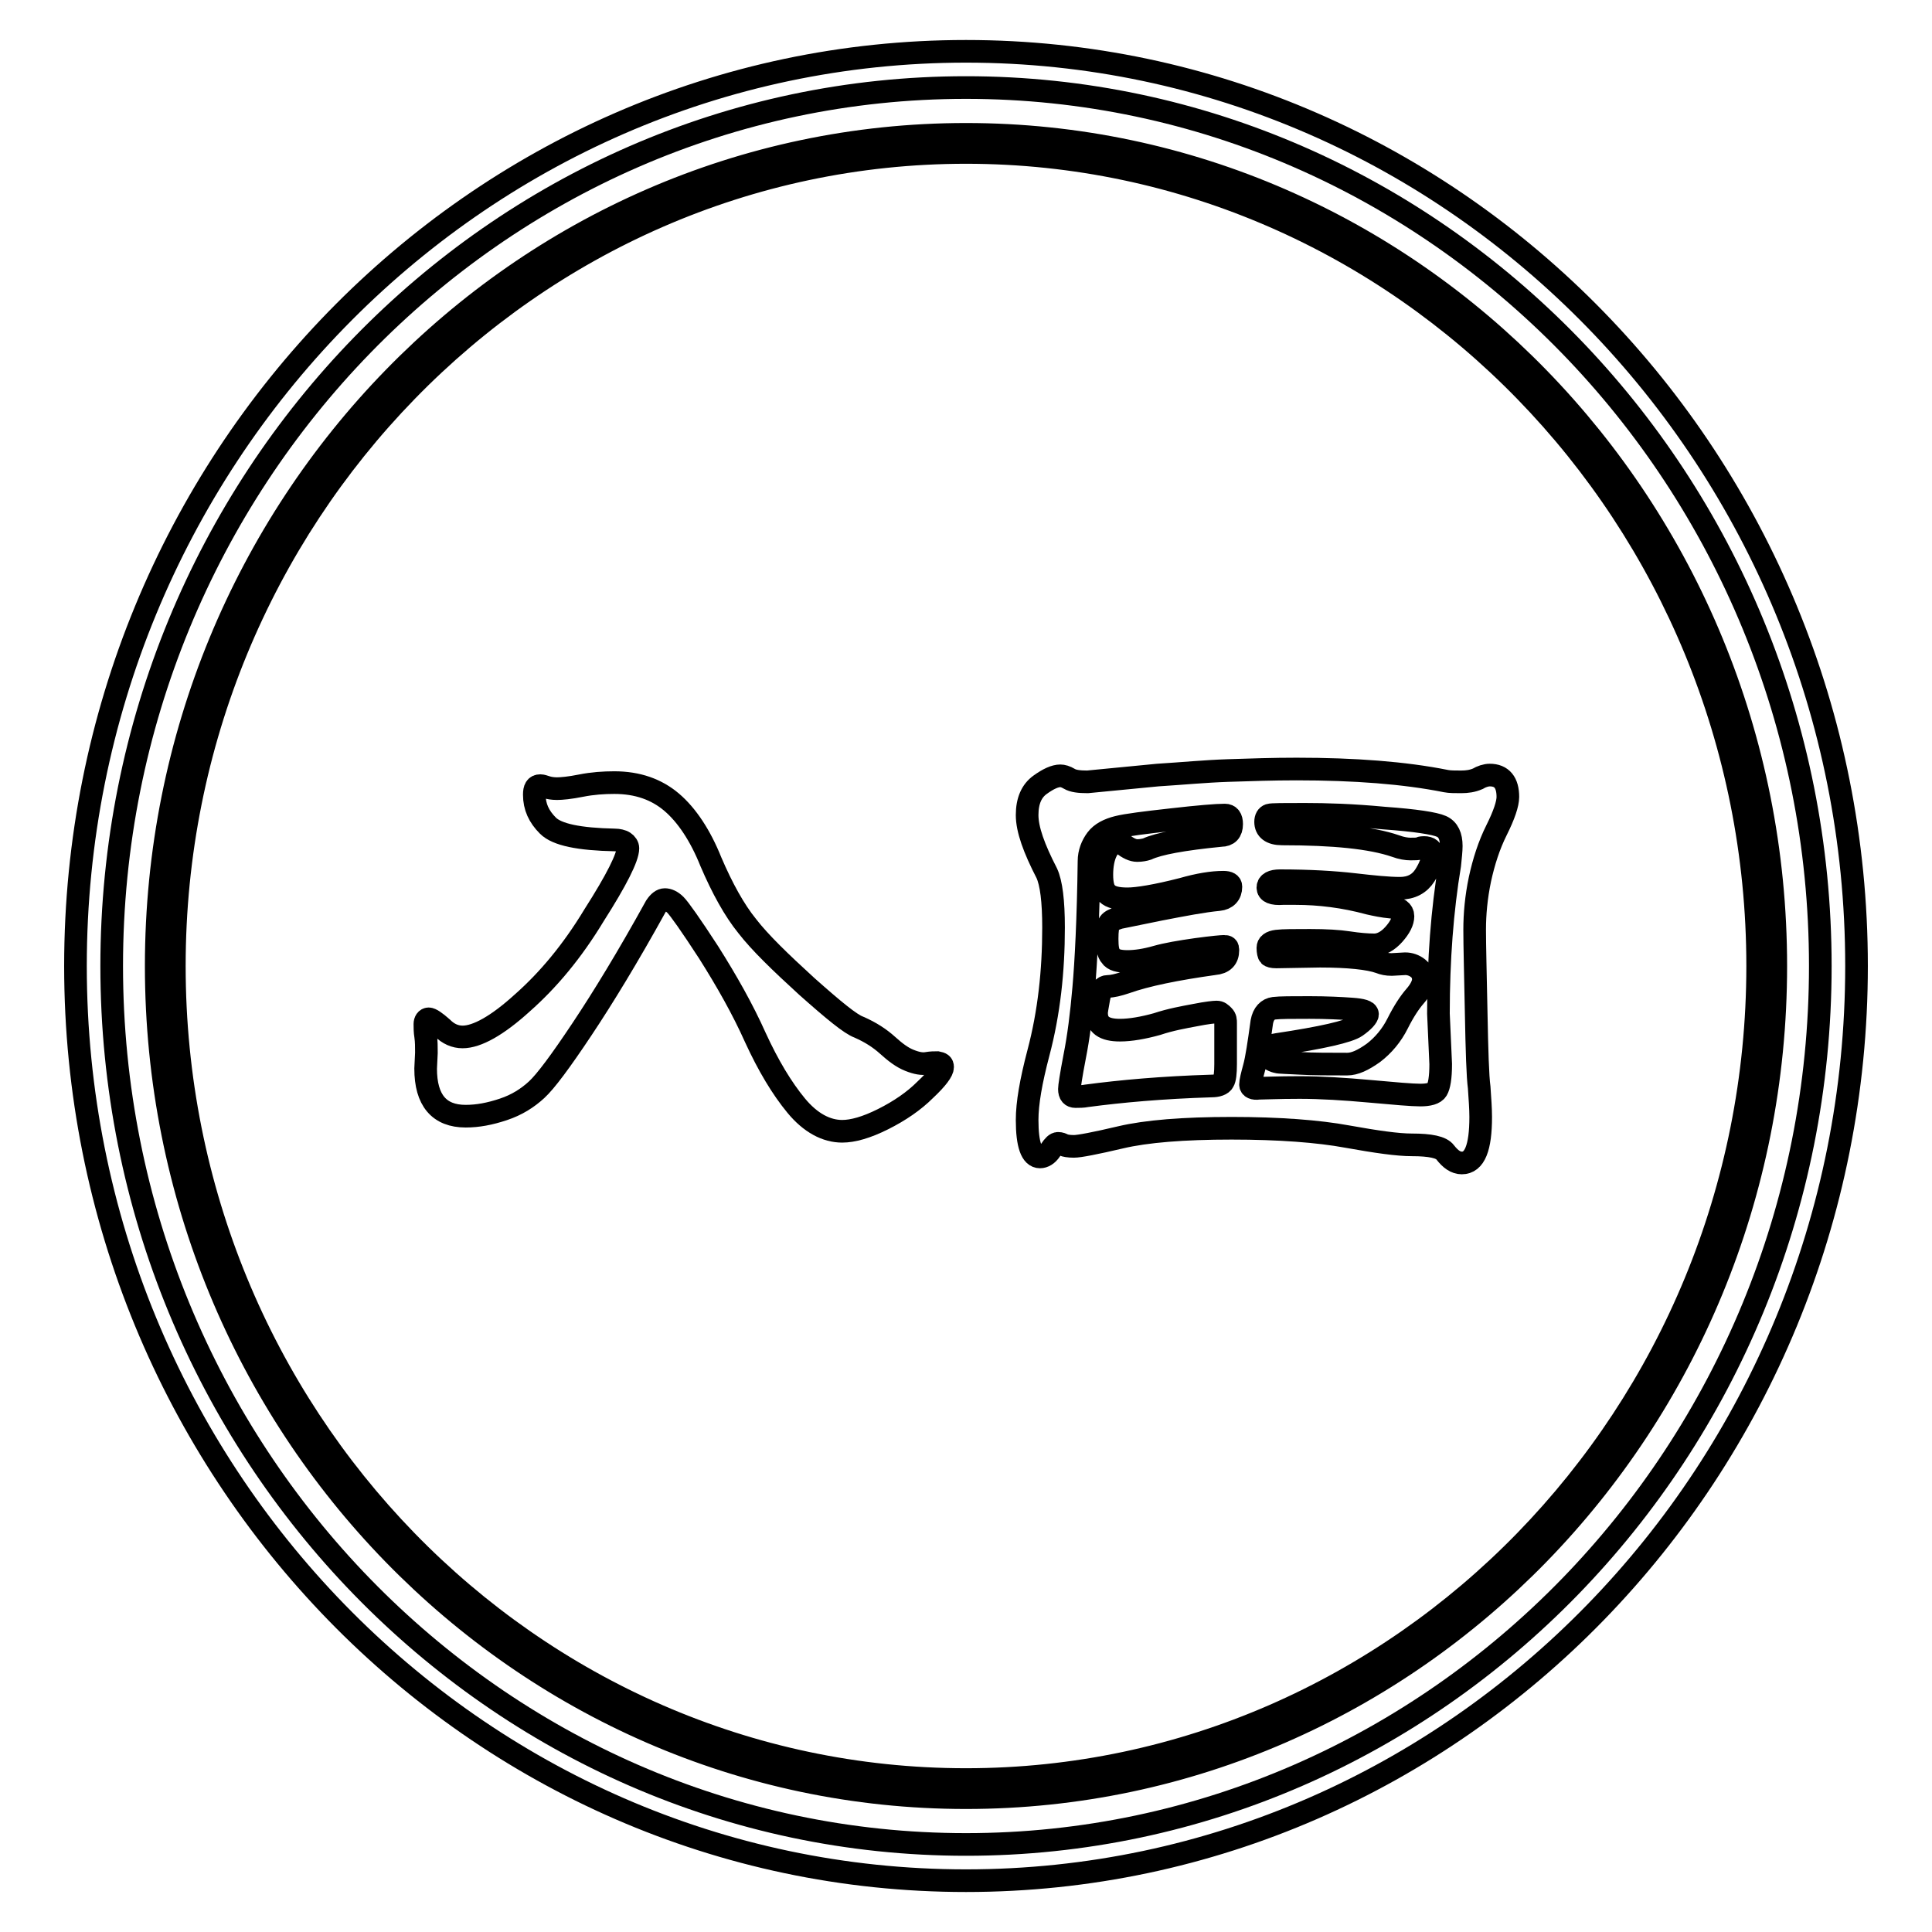 <?xml version="1.0" encoding="utf-8"?>
<!-- Svg Vector Icons : http://www.onlinewebfonts.com/icon -->
<!DOCTYPE svg PUBLIC "-//W3C//DTD SVG 1.1//EN" "http://www.w3.org/Graphics/SVG/1.1/DTD/svg11.dtd">
<svg version="1.1" xmlns="http://www.w3.org/2000/svg" xmlns:xlink="http://www.w3.org/1999/xlink" x="0px" y="0px" viewBox="0 0 256 256" enable-background="new 0 0 256 256" xml:space="preserve">
<g><g><path stroke-width="3" fill-opacity="0" stroke="#000000"  d="M128,249.2c-65.1,0-118-54.4-118-121.2C10,61.2,62.9,6.8,128,6.8c65.1,0,118,54.4,118,121.2C246,194.8,193.1,249.2,128,249.2z M128,11.6C65.6,11.6,14.8,63.8,14.8,128c0,64.2,50.8,116.4,113.2,116.4c62.4,0,113.2-52.2,113.2-116.4C241.2,63.8,190.4,11.6,128,11.6z"/><path stroke-width="3" fill-opacity="0" stroke="#000000"  d="M128,238.2c-59.2,0-107.3-49.4-107.3-110.2S68.8,17.8,128,17.8c59.2,0,107.3,49.4,107.3,110.2S187.2,238.2,128,238.2z M128,20.2C70.2,20.2,23.1,68.6,23.1,128s47,107.8,104.9,107.8c57.8,0,104.9-48.4,104.9-107.8C232.9,68.6,185.8,20.2,128,20.2z"/><path stroke-width="3" fill-opacity="0" stroke="#000000"  d="M124.9,141.4c0,0.5-0.7,1.5-2.3,3c-1.5,1.5-3.4,2.8-5.6,3.9c-2.2,1.1-4,1.6-5.4,1.6c-2.1,0-4.2-1.1-6.1-3.4c-1.9-2.3-3.7-5.3-5.4-9c-1.7-3.8-3.8-7.5-6.2-11.3c-2.4-3.7-3.9-5.8-4.4-6.3c-0.5-0.5-1-0.7-1.4-0.7c-0.4,0-0.8,0.3-1.2,0.9c-3.7,6.7-7,12.1-9.8,16.3c-2.8,4.2-4.8,6.9-6,8c-1.2,1.1-2.6,2-4.4,2.6c-1.8,0.6-3.4,0.9-5,0.9c-3.5,0-5.3-2.1-5.3-6.3l0.1-2.1c0-0.8,0-1.5-0.1-2.2c-0.1-0.6-0.1-1.2-0.1-1.6c0-0.4,0.2-0.7,0.5-0.7s0.9,0.4,1.8,1.2c0.8,0.8,1.7,1.2,2.7,1.2c1.9,0,4.6-1.5,7.9-4.5c3.4-3,6.6-6.8,9.5-11.6c3-4.7,4.5-7.7,4.5-8.9c0-0.3-0.2-0.6-0.5-0.8s-0.8-0.3-1.2-0.3c-4.8-0.1-7.7-0.7-8.9-1.9c-1.2-1.2-1.8-2.5-1.8-4.1c0-0.8,0.2-1.2,0.8-1.2c0.2,0,0.5,0.1,0.8,0.2s0.8,0.2,1.4,0.2c0.6,0,1.7-0.1,3.2-0.4c1.5-0.3,3-0.4,4.4-0.4c3.1,0,5.6,0.9,7.6,2.6c2,1.7,3.8,4.4,5.2,7.9c1.5,3.5,3.1,6.4,4.8,8.5c1.7,2.2,4.4,4.8,7.9,8c3.6,3.2,5.8,5,6.9,5.4c1.6,0.7,2.8,1.5,3.8,2.4s1.9,1.6,2.9,2c1,0.4,1.7,0.5,2.3,0.4c0.6-0.1,1-0.1,1.4-0.1C124.7,140.9,124.9,141,124.9,141.4z"/><path stroke-width="3" fill-opacity="0" stroke="#000000"  d="M197.4,102.7c1.6,0,2.4,1,2.4,2.9c0,0.9-0.5,2.4-1.5,4.4c-1,2-1.7,4.2-2.2,6.5c-0.5,2.4-0.7,4.6-0.7,6.7s0.1,5.8,0.2,10.9c0.1,5.2,0.2,8.5,0.4,10c0.1,1.5,0.2,2.8,0.2,3.9c0,4.1-0.8,6.1-2.5,6.1c-0.8,0-1.5-0.5-2.2-1.4c-0.5-0.7-2-1-4.4-1c-1.9,0-4.7-0.4-8.6-1.1c-3.8-0.7-9-1.1-15.3-1.1c-6.4,0-11.3,0.4-14.7,1.2c-3.4,0.8-5.5,1.2-6.2,1.2s-1.2-0.1-1.4-0.2s-0.4-0.2-0.7-0.2s-0.6,0.3-1,0.9c-0.4,0.6-0.9,0.9-1.4,0.9c-1.1,0-1.7-1.6-1.7-4.9c0-2.2,0.5-5.1,1.5-8.9c1.4-5.3,2-10.8,2-16.6c0-3.5-0.3-5.9-0.9-7.2c-1.7-3.3-2.6-5.8-2.6-7.7c0-1.9,0.6-3.2,1.7-4s2-1.2,2.7-1.2c0.3,0,0.7,0.1,1.2,0.4c0.5,0.3,1.3,0.4,2.4,0.4l9.3-0.9c3.2-0.2,6.3-0.5,9.3-0.6c3-0.1,6-0.2,9.1-0.2c7.7,0,14.3,0.5,19.8,1.6c0.5,0.1,1.2,0.1,2,0.1c0.8,0,1.5-0.1,2.2-0.4C196.3,102.9,196.9,102.7,197.4,102.7z M162.4,135.6c0-0.4,0-0.7-0.3-1c-0.3-0.3-0.5-0.5-0.9-0.5c-0.3,0-1.3,0.1-2.8,0.4c-1.6,0.3-3.3,0.6-5.1,1.2c-1.8,0.5-3.5,0.8-4.9,0.8c-2.1,0-3.1-0.7-3.1-2.3c0-0.2,0.1-0.8,0.3-1.9c0.2-1.1,0.6-1.6,1.2-1.6c0.6,0,1.4-0.2,2.3-0.5c2.8-1,6.8-1.8,11.8-2.5c1.2-0.1,1.8-0.7,1.8-1.8c0-0.4-0.1-0.5-0.5-0.5c-0.3,0-1.5,0.1-3.7,0.4c-2.1,0.3-3.9,0.6-5.3,1c-1.4,0.4-2.7,0.6-3.8,0.6s-1.9-0.2-2.2-0.7c-0.4-0.4-0.5-1.2-0.5-2.3c0-1.1,0.1-1.8,0.3-2.1c0.2-0.3,0.7-0.5,1.3-0.7l5.4-1.1c3.1-0.6,5.7-1.1,7.8-1.3c1-0.1,1.6-0.7,1.6-1.7c0-0.4-0.3-0.6-1-0.6c-1.5,0-3.3,0.3-5.4,0.9c-3.5,0.9-6,1.3-7.3,1.3s-2.2-0.2-2.7-0.7c-0.5-0.4-0.7-1.3-0.7-2.5c0-1.2,0.2-2.3,0.6-3.1c0.4-0.8,0.9-1.2,1.5-1.2c0.2,0,0.4,0.1,0.6,0.2c0.8,0.6,1.4,0.9,2,0.9c0.5,0,1-0.1,1.3-0.2c1.5-0.7,4.7-1.3,9.8-1.8c0.9,0,1.4-0.5,1.4-1.5c0-0.8-0.3-1.2-0.9-1.2c-1.1,0-3.5,0.2-7,0.6c-3.6,0.4-6,0.7-7.2,1c-1.2,0.3-2.2,0.8-2.8,1.6c-0.6,0.8-1,1.8-1,2.9c-0.1,7.7-0.4,13.4-0.7,16.8c-0.3,3.5-0.7,6.6-1.2,9.1c-0.5,2.6-0.7,4-0.7,4.3c0,0.7,0.3,1,0.8,1c0.5,0,1,0,1.5-0.1c4.5-0.6,10-1.1,16.5-1.3c0.8,0,1.4-0.2,1.6-0.6c0.2-0.3,0.3-1.1,0.3-2.3L162.4,135.6L162.4,135.6z M190.6,134.3c0-7.1,0.5-13.7,1.5-19.7c0.1-1,0.2-1.9,0.2-2.5c0-1.3-0.4-2.2-1.3-2.6c-0.9-0.4-3.4-0.8-7.6-1.1c-4.2-0.4-7.7-0.5-10.5-0.5c-2.8,0-4.4,0-4.7,0.1c-0.3,0.1-0.5,0.4-0.5,0.9c0,1,0.7,1.6,2.2,1.6c6.8,0,11.8,0.5,15,1.6c0.8,0.3,1.5,0.4,2,0.4c0.6,0,1,0,1.2-0.1c0.2-0.1,0.5-0.1,0.6-0.1c0.7,0,1.1,0.3,1.1,1s-0.3,1.6-1,2.7s-1.8,1.7-3.3,1.7s-3.5-0.2-6.1-0.5c-2.6-0.3-5.9-0.5-9.8-0.5c-1,0-1.6,0.3-1.6,0.9c0,0.6,0.6,0.9,2,0.8h1.7c3.1,0,6.4,0.4,9.7,1.3c0.9,0.2,1.8,0.4,2.9,0.5c1,0.1,1.6,0.5,1.6,1.2s-0.4,1.5-1.2,2.4c-0.8,0.9-1.7,1.4-2.6,1.4c-0.9,0-2.1-0.1-3.4-0.3c-1.3-0.2-3-0.3-5.1-0.3c-2.1,0-3.6,0-4.4,0.1c-0.8,0.1-1.2,0.4-1.2,0.9c0,0.5,0.1,0.9,0.2,1c0.1,0.1,0.4,0.2,0.9,0.2l5.8-0.1c3.8,0,6.5,0.3,7.9,0.8c0.5,0.2,1,0.3,1.6,0.3l1.8-0.1c0.6,0,1.2,0.2,1.7,0.6c0.5,0.4,0.7,0.9,0.7,1.5c0,0.6-0.4,1.4-1.1,2.2c-0.7,0.8-1.5,2-2.3,3.6c-0.8,1.6-1.9,2.9-3.2,3.9c-1.4,1-2.5,1.5-3.5,1.5c-2.4,0-4.5,0-6.2-0.1s-2.8-0.1-3.1-0.2c-0.4-0.1-0.6-0.2-0.9-0.4c-0.2-0.2-0.3-0.4-0.3-0.7c0-0.7,0.4-1.1,1.2-1.2c6-0.9,9.5-1.7,10.5-2.4c1-0.7,1.5-1.3,1.5-1.6c0-0.4-0.7-0.6-2.1-0.7c-1.4-0.1-3.3-0.2-5.6-0.2c-2.3,0-3.9,0-4.7,0.1c-0.8,0.1-1.4,0.7-1.6,1.8c-0.4,2.9-0.7,4.9-1,6c-0.3,1.1-0.5,1.9-0.5,2.3s0.4,0.6,1.1,0.5c0.7,0,2.5-0.1,5.4-0.1c2.8,0,6,0.2,9.3,0.5c3.3,0.3,5.6,0.5,6.7,0.5s1.9-0.2,2.2-0.7s0.5-1.6,0.5-3.4L190.6,134.3z"/></g></g>
</svg>
